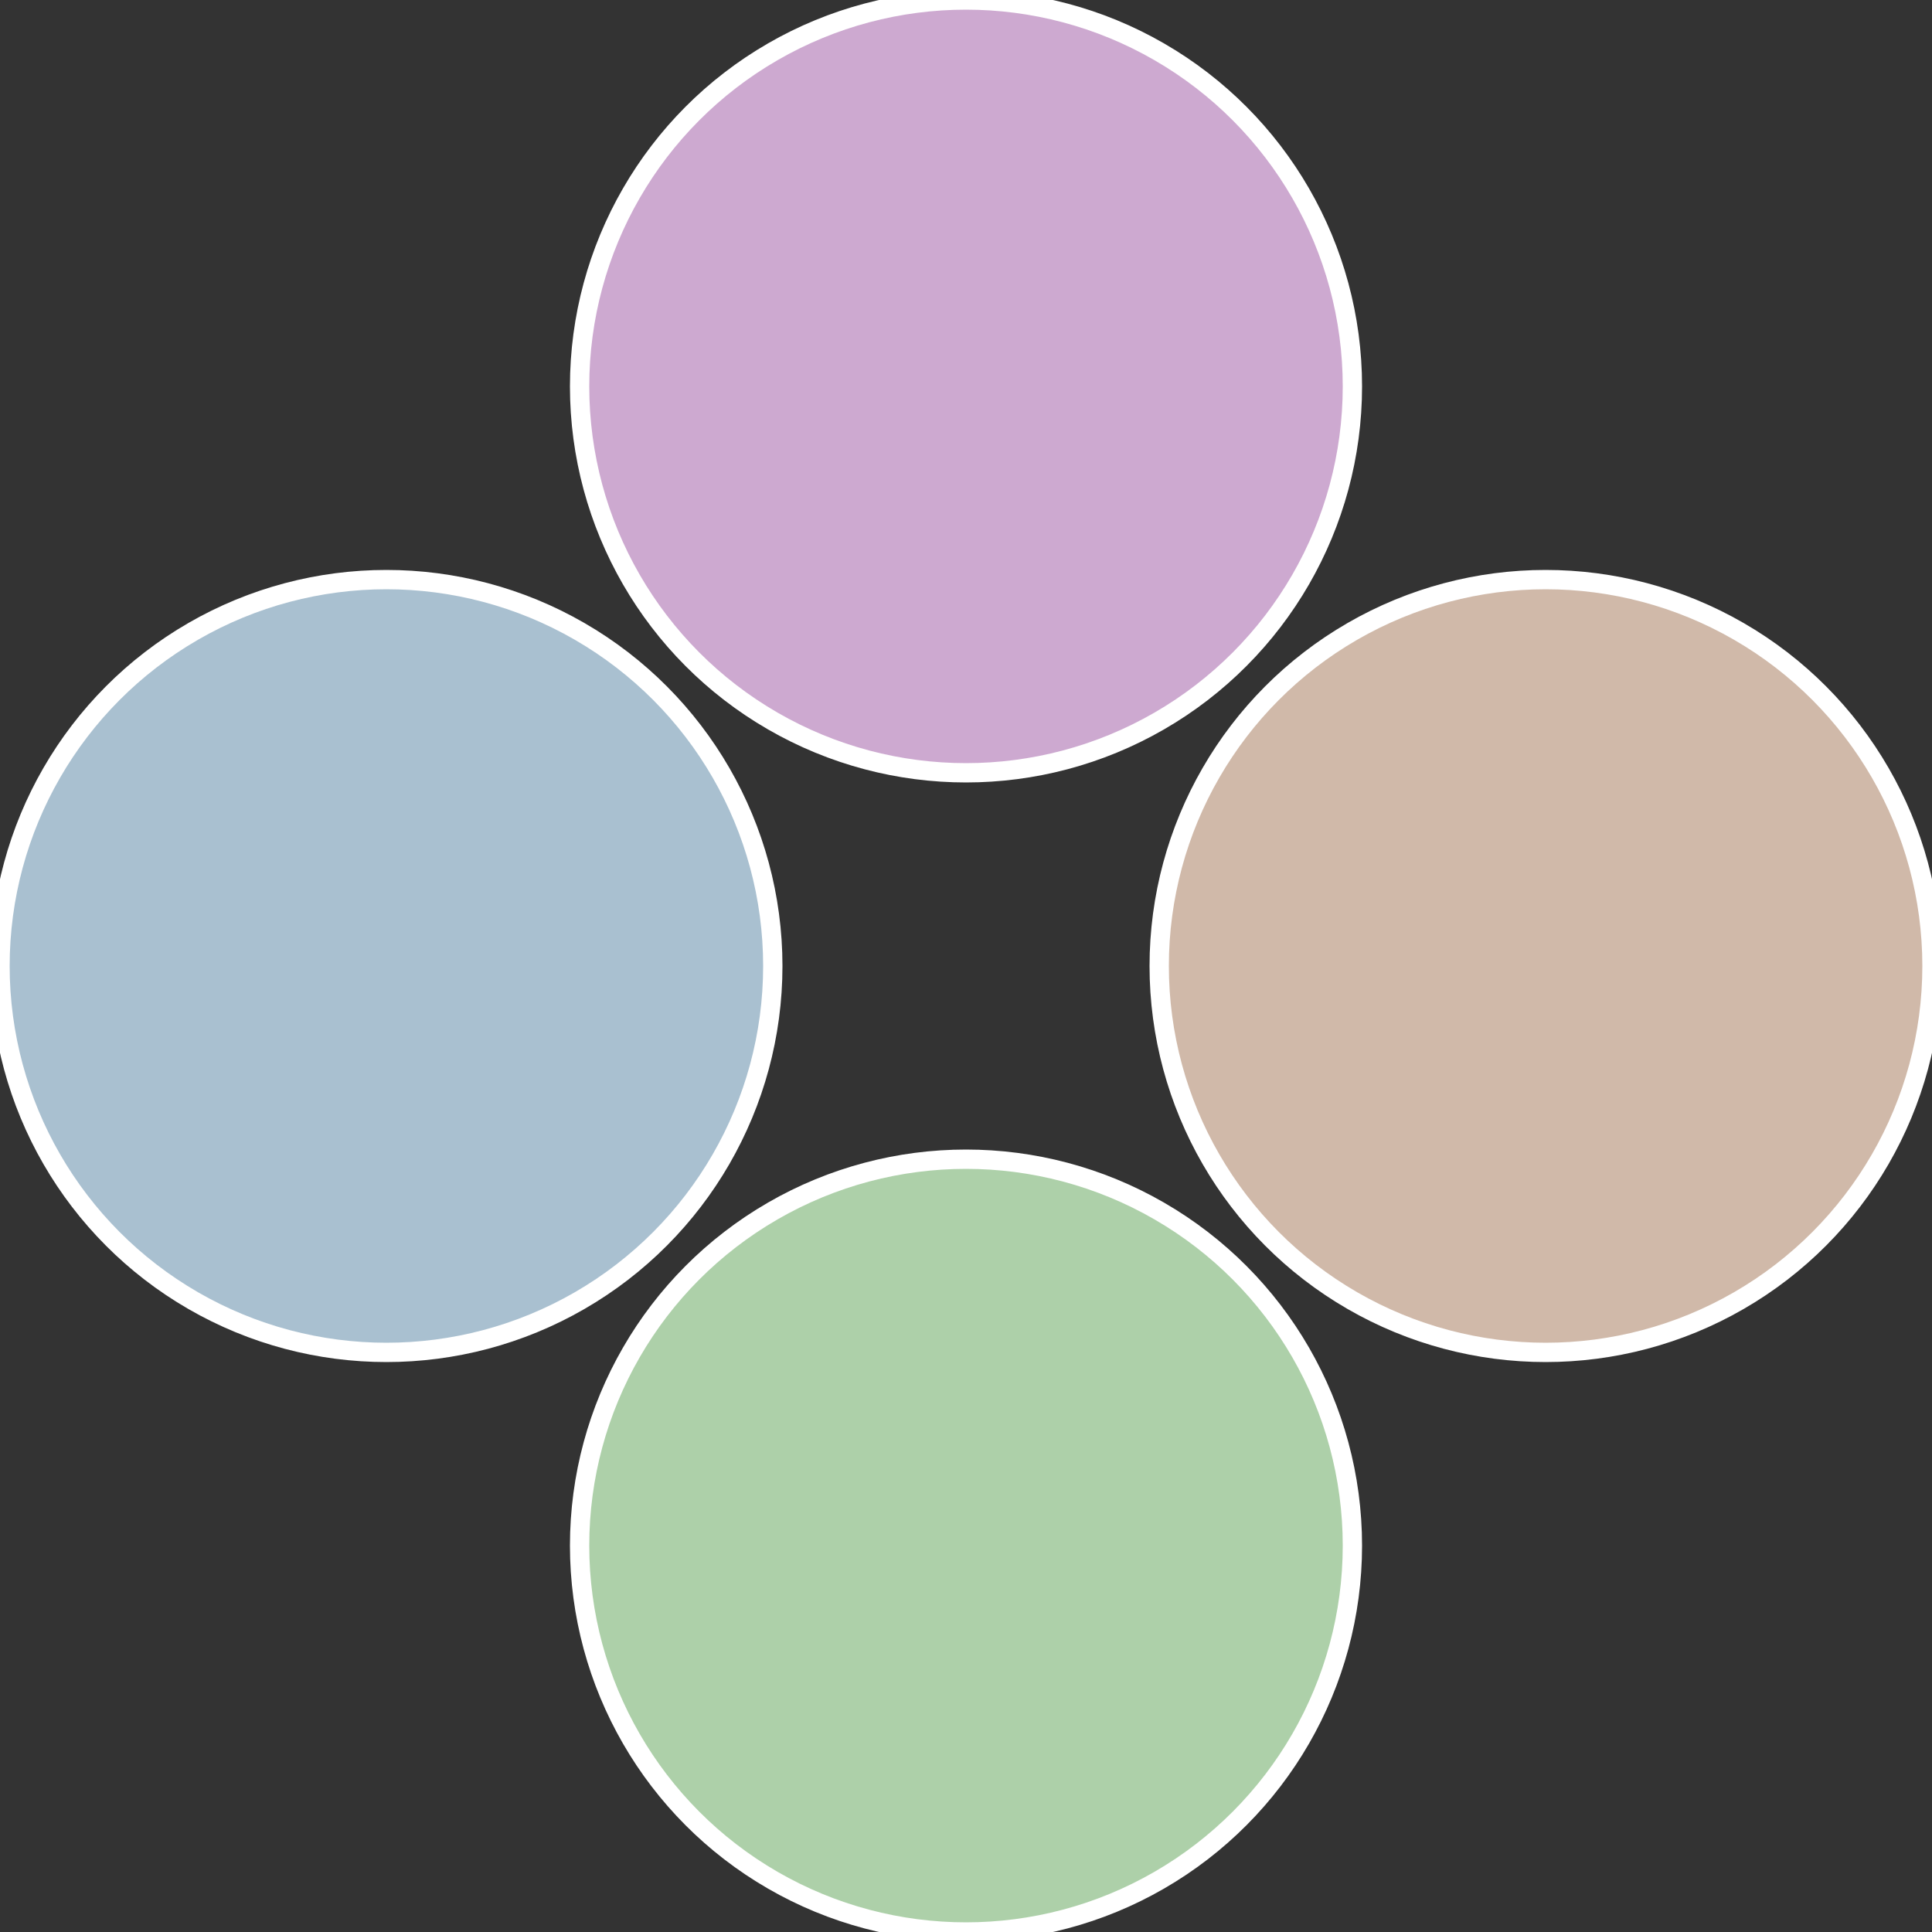 <?xml version="1.0" standalone="no"?>
<svg width="500" height="500" viewBox="-1 -1 2 2" xmlns="http://www.w3.org/2000/svg">
 
                <rect x="-1" y="-1" width="2" height="2" fill="#333333" stroke="none"/>
 
                <circle cx="0.6" cy="0" r="0.4" fill="#d0b9a9" stroke="#fff" stroke-width="1%" />
             
                <circle cx="3.6739403974421E-17" cy="0.6" r="0.4" fill="#add0a9" stroke="#fff" stroke-width="1%" />
             
                <circle cx="-0.6" cy="7.3478807948841E-17" r="0.4" fill="#a9c0d0" stroke="#fff" stroke-width="1%" />
             
                <circle cx="-1.1021821192326E-16" cy="-0.6" r="0.4" fill="#cda9d0" stroke="#fff" stroke-width="1%" />
            </svg>
